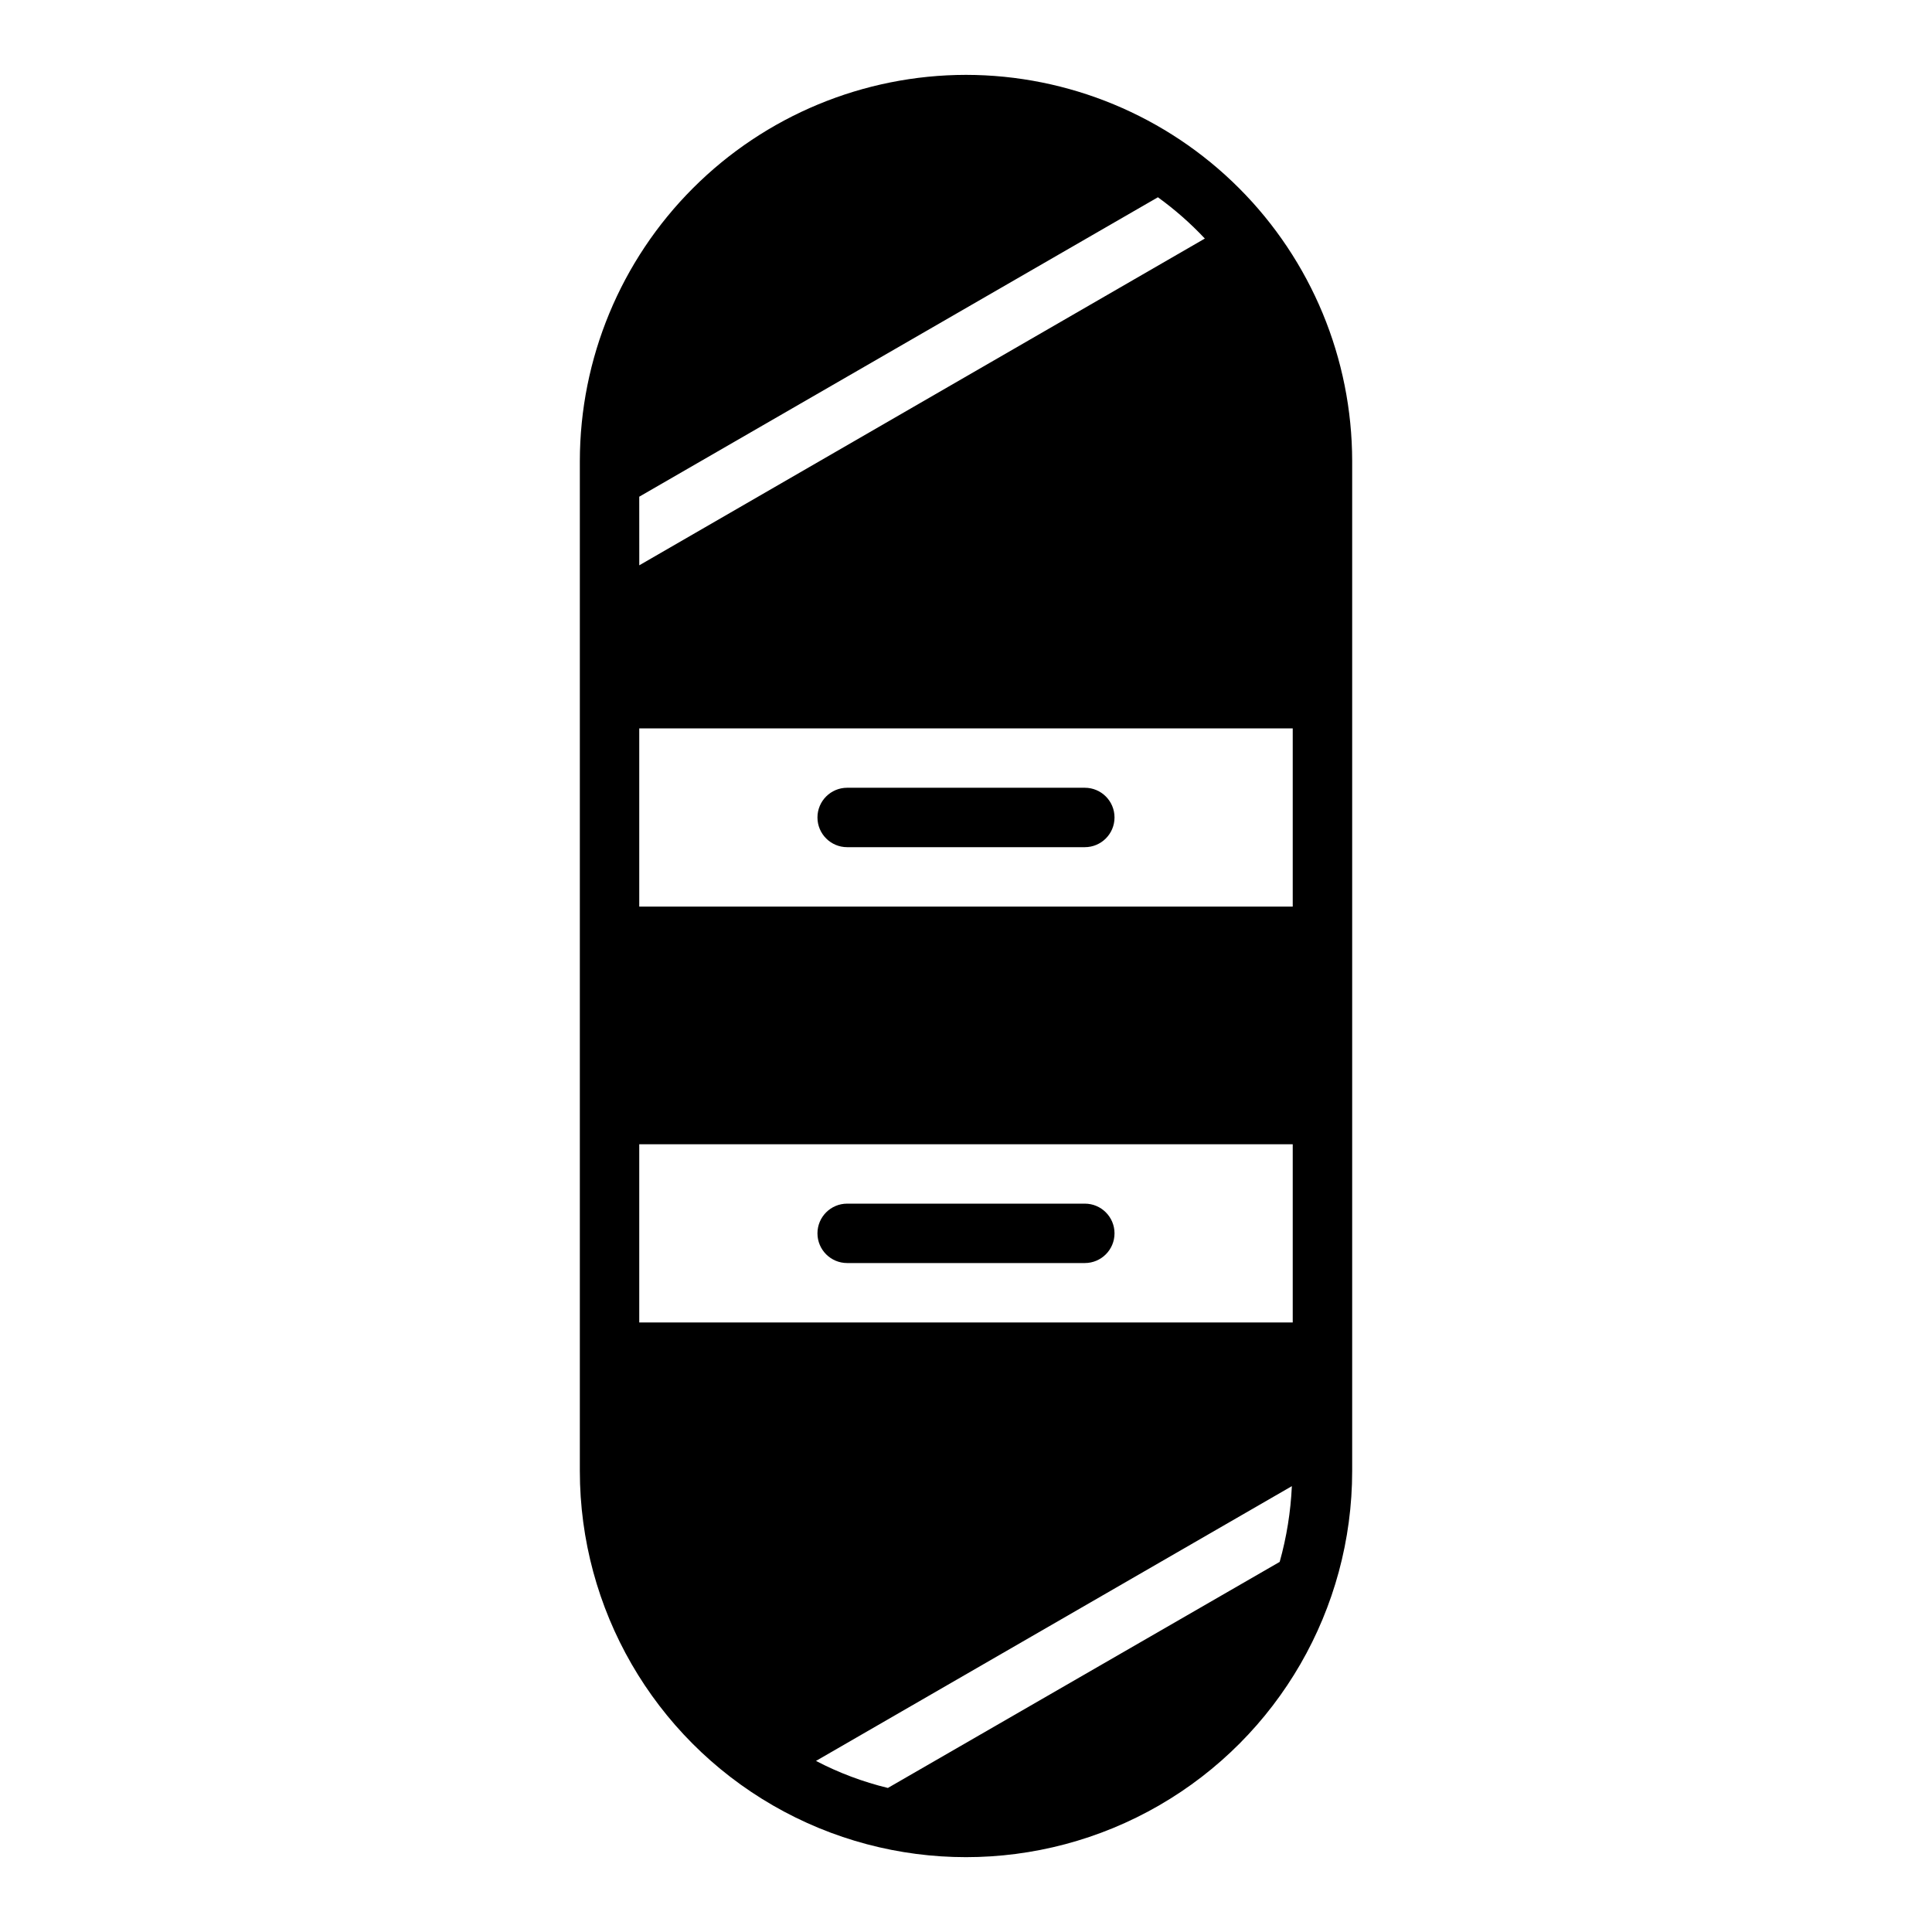 <?xml version="1.0" encoding="UTF-8"?>
<!-- Uploaded to: ICON Repo, www.iconrepo.com, Generator: ICON Repo Mixer Tools -->
<svg fill="#000000" width="800px" height="800px" version="1.1" viewBox="144 144 512 512" xmlns="http://www.w3.org/2000/svg">
 <g>
  <path d="m400 163.84c-27.137 0.027-53.148 10.816-72.336 30.004s-29.977 45.199-30 72.336v267.65c0 36.559 19.504 70.344 51.168 88.625 31.66 18.281 70.672 18.281 102.34 0 31.66-18.281 51.168-52.066 51.168-88.625v-267.65c-0.027-27.137-10.816-53.148-30.004-72.336-19.184-19.188-45.199-29.977-72.332-30.004zm-86.594 111.79 137.45-79.352c4.484 3.242 8.652 6.906 12.438 10.941l-149.88 86.594zm169.72 282.29-103.83 59.906c-6.617-1.605-13.016-4.012-19.051-7.164l126.11-72.816c-0.309 6.793-1.391 13.527-3.227 20.074zm3.461-63.449h-173.18v-47.23h173.18zm0-110.21h-173.18v-47.23h173.18z"/>
  <path d="m368.51 478.72h62.977c4.348 0 7.871-3.523 7.871-7.871s-3.523-7.871-7.871-7.871h-62.977c-4.348 0-7.875 3.523-7.875 7.871s3.527 7.871 7.875 7.871z"/>
  <path d="m368.51 368.51h62.977c4.348 0 7.871-3.527 7.871-7.875 0-4.348-3.523-7.871-7.871-7.871h-62.977c-4.348 0-7.875 3.523-7.875 7.871 0 4.348 3.527 7.875 7.875 7.875z"/>
 </g>
</svg>